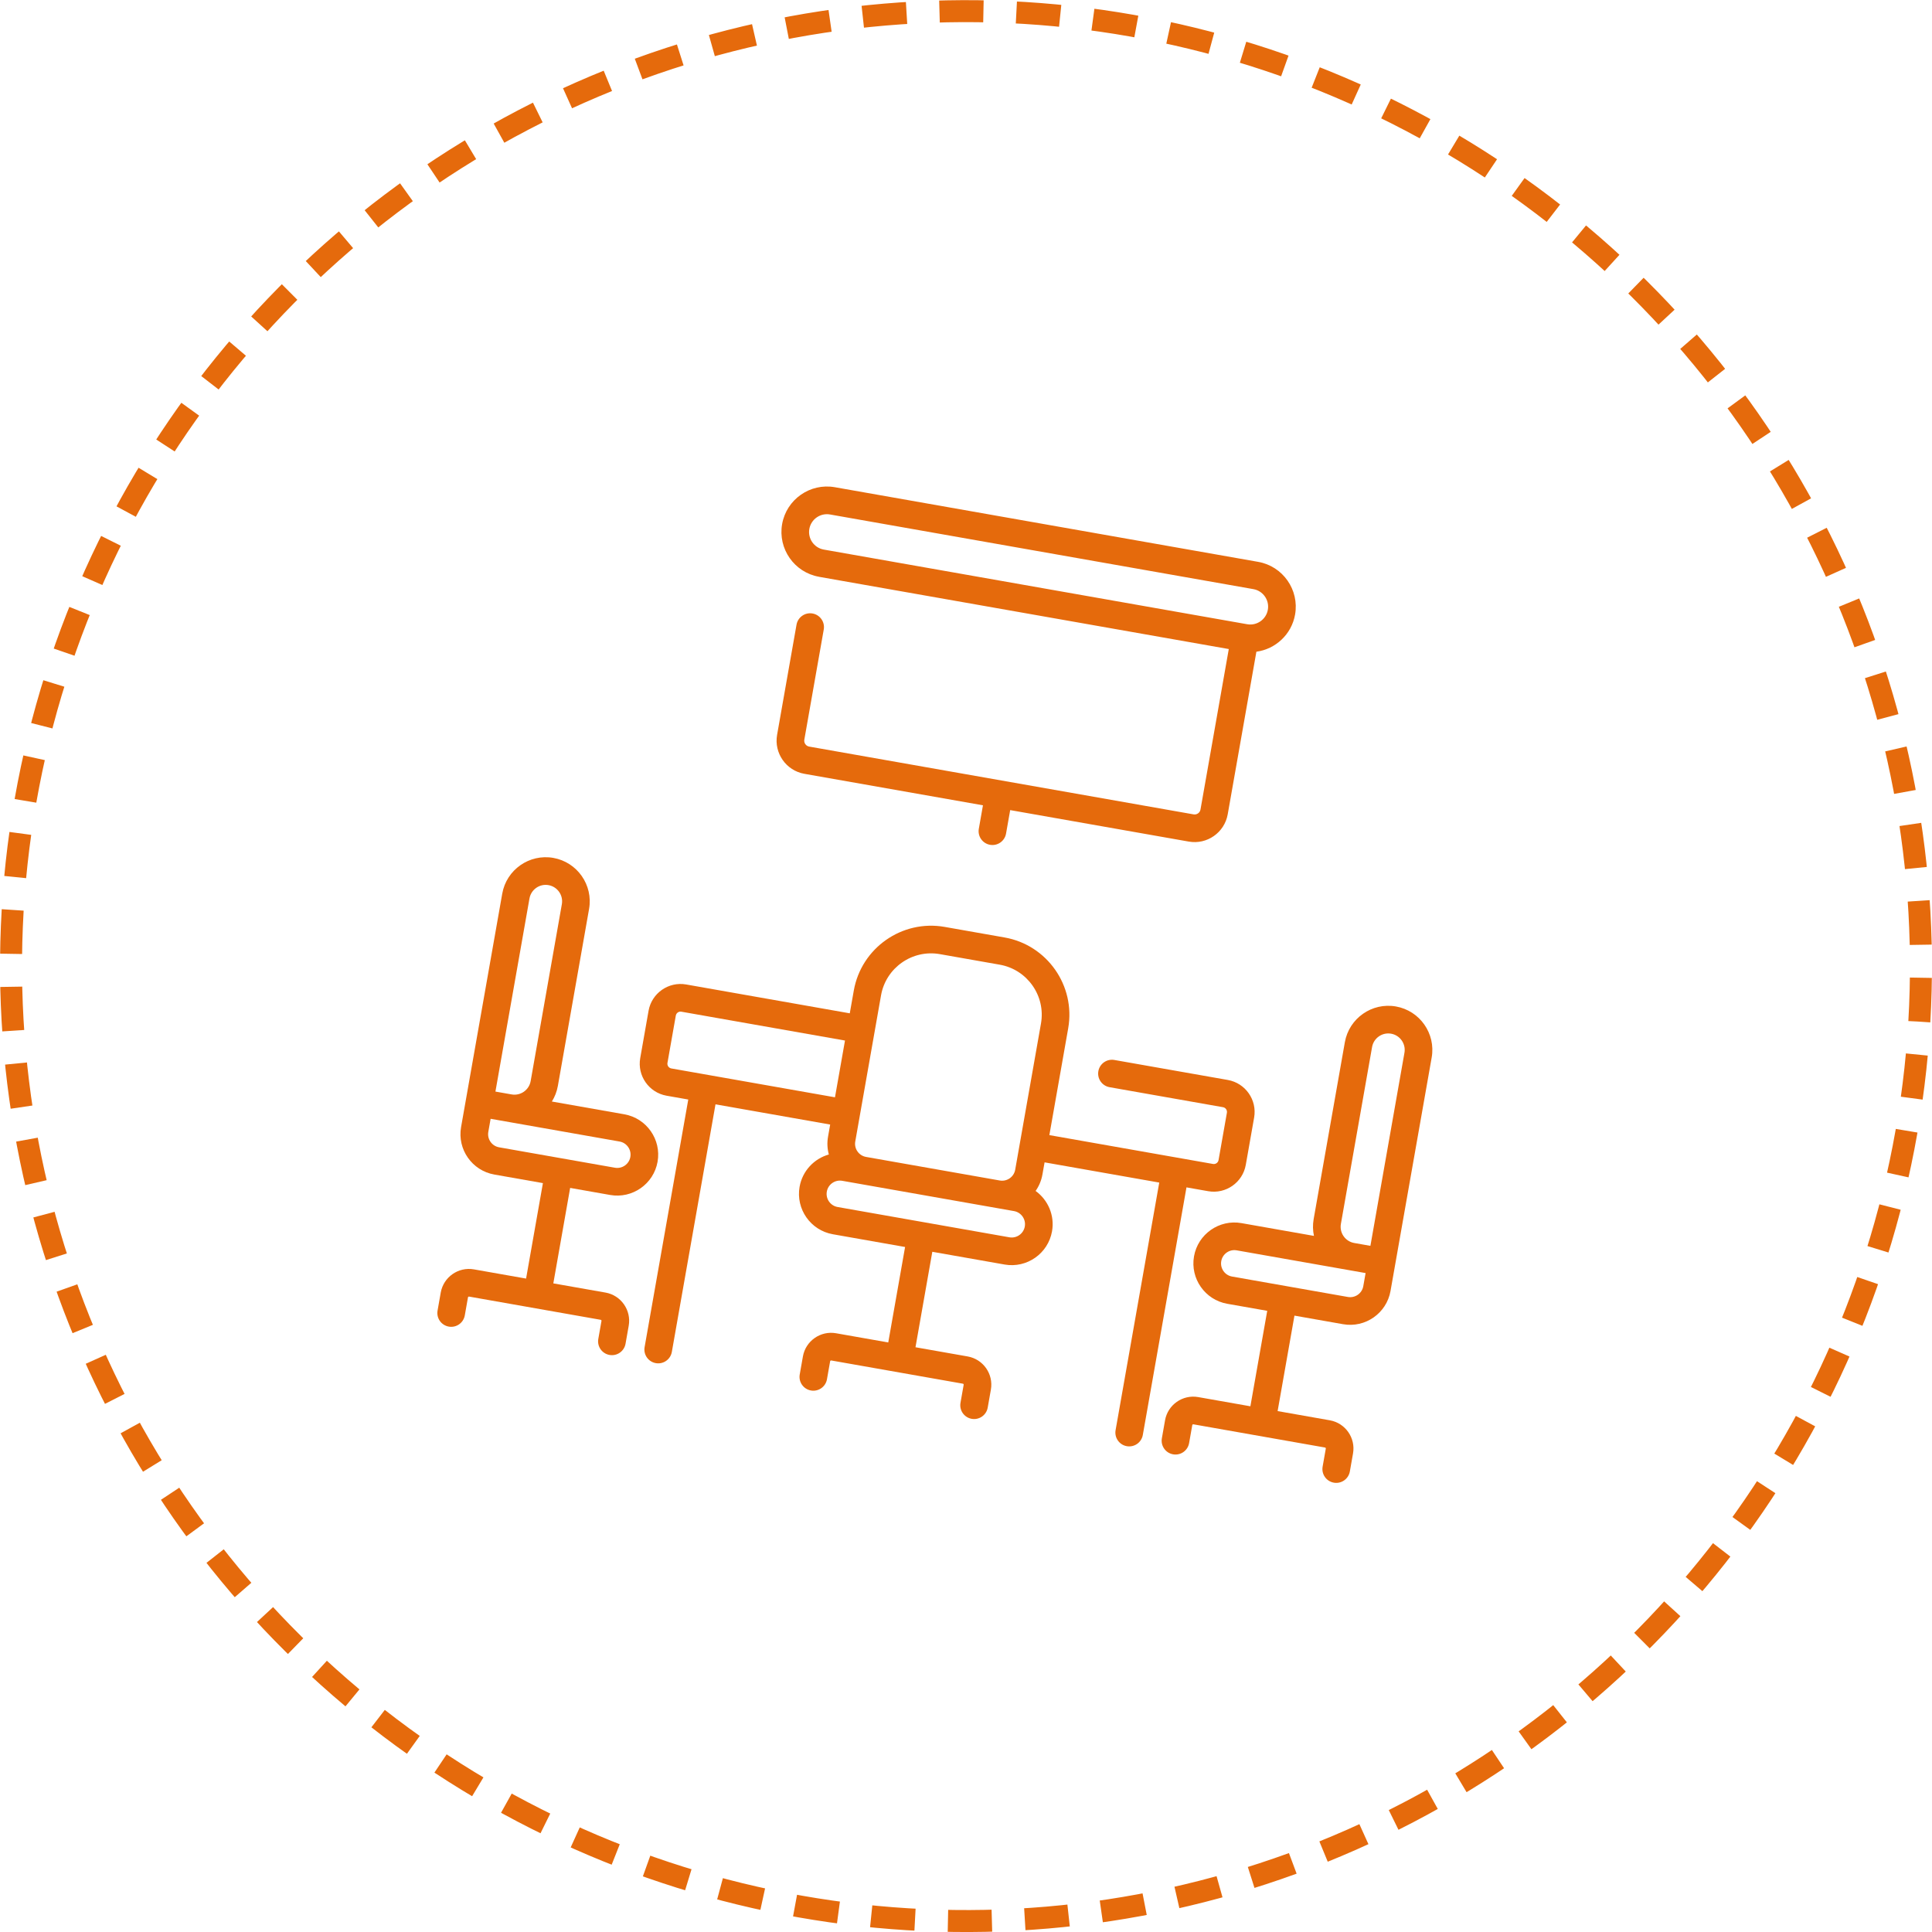 <?xml version="1.0" encoding="UTF-8"?> <svg xmlns="http://www.w3.org/2000/svg" width="175.846" height="175.862" viewBox="0 0 175.846 175.862" fill="none"><circle cx="101.856" cy="71.328" r="86.916" transform="rotate(10)" stroke="#e56a0c" stroke-width="2" stroke-dasharray="4, 3"></circle><path d="m 109.968,108.42 c 1.603,0.282 3.138,-0.792 3.42,-2.396 l 0.76,-4.307 c 0.283,-1.604 -0.792,-3.138 -2.395,-3.421 l -10.326,-1.82 c -0.684,-0.121 -1.337,0.336 -1.457,1.02 -0.121,0.685 0.336,1.337 1.02,1.458 l 10.326,1.821 c 0.237,0.041 0.395,0.268 0.354,0.505 l -0.76,4.307 c -0.042,0.237 -0.268,0.396 -0.505,0.354 l -14.894,-2.626 1.714,-9.719 c 0.684,-3.876 -1.914,-7.587 -5.791,-8.27 l -5.452,-0.961 c -3.877,-0.684 -7.587,1.915 -8.271,5.792 l -0.366,2.073 -14.893,-2.626 c -1.603,-0.283 -3.138,0.792 -3.421,2.395 l -0.759,4.308 c -0.283,1.603 0.792,3.138 2.395,3.421 l 1.978,0.348 -3.974,22.536 c -0.121,0.685 0.336,1.337 1.021,1.458 0.684,0.121 1.337,-0.336 1.458,-1.021 l 3.974,-22.536 10.437,1.841 -0.195,1.108 c -0.098,0.556 -0.066,1.105 0.073,1.617 -1.334,0.377 -2.405,1.487 -2.662,2.941 -0.357,2.024 1,3.961 3.024,4.318 l 6.578,1.16 -1.532,8.689 -4.751,-0.838 c -1.415,-0.25 -2.768,0.698 -3.017,2.113 l -0.289,1.639 c -0.121,0.685 0.336,1.337 1.021,1.458 0.684,0.121 1.337,-0.336 1.458,-1.021 l 0.289,-1.639 c 0.008,-0.048 0.054,-0.08 0.102,-0.072 l 11.979,2.113 c 0.048,0.008 0.08,0.054 0.072,0.102 l -0.289,1.639 c -0.121,0.685 0.336,1.337 1.02,1.458 0.685,0.121 1.337,-0.336 1.458,-1.021 l 0.289,-1.639 c 0.249,-1.415 -0.698,-2.768 -2.113,-3.018 l -4.75,-0.837 1.532,-8.689 6.578,1.16 c 2.024,0.357 3.961,-0.999 4.318,-3.024 0.256,-1.454 -0.371,-2.863 -1.495,-3.674 0.305,-0.433 0.523,-0.938 0.621,-1.495 l 0.196,-1.107 10.437,1.84 -3.974,22.536 c -0.121,0.684 0.336,1.337 1.021,1.458 0.684,0.12 1.337,-0.337 1.457,-1.021 l 3.974,-22.536 z m -24.423,-21.577 5.452,0.961 c 2.51,0.443 4.193,2.845 3.75,5.355 l -2.346,13.305 c -0.116,0.658 -0.745,1.098 -1.403,0.982 l -12.172,-2.146 c -0.657,-0.116 -1.098,-0.745 -0.982,-1.403 l 2.346,-13.304 c 0.443,-2.511 2.845,-4.193 5.355,-3.75 z m -24.44,10.405 c -0.237,-0.042 -0.396,-0.268 -0.354,-0.505 l 0.76,-4.308 c 0.042,-0.237 0.268,-0.395 0.505,-0.353 l 14.893,2.626 -0.911,5.166 z m 30.767,15.368 -15.635,-2.757 c -0.658,-0.116 -1.098,-0.745 -0.982,-1.403 0.116,-0.658 0.745,-1.098 1.403,-0.982 l 15.634,2.756 c 0.658,0.116 1.099,0.746 0.983,1.403 -0.116,0.658 -0.746,1.099 -1.403,0.983 z" fill="#e56a0c"></path><path d="m 55.113,117.647 -4.751,-0.837 1.532,-8.689 3.639,0.642 c 2.024,0.357 3.961,-1 4.318,-3.024 0.357,-2.024 -1,-3.961 -3.024,-4.318 l -6.597,-1.163 c 0.264,-0.423 0.454,-0.902 0.546,-1.423 l 2.84,-16.104 c 0.384,-2.179 -1.076,-4.264 -3.255,-4.648 -2.179,-0.384 -4.264,1.076 -4.648,3.255 l -3.747,21.247 c -0.357,2.025 1,3.962 3.024,4.319 l 4.425,0.78 -1.532,8.689 -4.75,-0.838 c -1.415,-0.249 -2.768,0.699 -3.018,2.113 l -0.289,1.639 c -0.121,0.685 0.336,1.337 1.021,1.458 0.685,0.121 1.337,-0.336 1.458,-1.021 l 0.289,-1.639 c 0.009,-0.048 0.054,-0.08 0.102,-0.072 l 11.979,2.113 c 0.048,0.008 0.08,0.054 0.071,0.102 l -0.289,1.639 c -0.121,0.685 0.336,1.337 1.021,1.458 0.685,0.121 1.337,-0.336 1.458,-1.021 l 0.289,-1.639 c 0.249,-1.414 -0.699,-2.768 -2.113,-3.018 z m -6.921,-35.872 c 0.143,-0.812 0.921,-1.357 1.733,-1.213 0.812,0.143 1.357,0.921 1.214,1.733 l -2.84,16.104 c -0.143,0.812 -0.921,1.357 -1.733,1.213 l -1.473,-0.259 z m -3.747,21.247 0.21,-1.192 11.736,2.069 c 0.657,0.116 1.098,0.746 0.982,1.403 -0.116,0.658 -0.745,1.098 -1.403,0.982 l -10.543,-1.859 c -0.658,-0.115 -1.098,-0.745 -0.982,-1.403 z" fill="#e56a0c"></path><path d="m 127.053,91.606 c -2.179,-0.384 -4.264,1.076 -4.648,3.255 l -2.84,16.103 c -0.091,0.521 -0.077,1.036 0.027,1.524 l -6.597,-1.163 c -2.025,-0.357 -3.962,0.999 -4.319,3.023 -0.357,2.024 1,3.962 3.024,4.319 l 3.64,0.641 -1.533,8.689 -4.75,-0.838 c -1.415,-0.249 -2.768,0.699 -3.018,2.113 l -0.289,1.64 c -0.12,0.684 0.337,1.337 1.021,1.457 0.685,0.121 1.337,-0.336 1.458,-1.02 l 0.289,-1.64 c 0.008,-0.048 0.054,-0.08 0.102,-0.071 l 11.979,2.112 c 0.048,0.008 0.08,0.054 0.072,0.102 l -0.289,1.64 c -0.121,0.684 0.336,1.337 1.02,1.457 0.685,0.121 1.338,-0.336 1.458,-1.02 l 0.289,-1.64 c 0.25,-1.415 -0.698,-2.768 -2.113,-3.017 l -4.75,-0.838 1.532,-8.689 4.425,0.781 c 2.024,0.357 3.962,-1 4.319,-3.024 l 3.746,-21.248 c 0.384,-2.179 -1.076,-4.264 -3.255,-4.648 z m -5.009,19.795 2.839,-16.103 c 0.144,-0.813 0.921,-1.357 1.733,-1.214 0.813,0.143 1.357,0.921 1.214,1.733 l -3.099,17.577 -1.474,-0.26 c -0.812,-0.143 -1.356,-0.92 -1.213,-1.733 z m 2.039,5.664 c -0.116,0.658 -0.745,1.098 -1.403,0.982 l -10.543,-1.859 c -0.658,-0.116 -1.098,-0.745 -0.982,-1.403 0.116,-0.657 0.745,-1.098 1.403,-0.982 l 11.735,2.069 z" fill="#e56a0c"></path><path d="m 74.544,52.499 37.297,6.576 -2.575,14.607 c -0.052,0.295 -0.334,0.492 -0.629,0.44 l -34.989,-6.17 c -0.295,-0.052 -0.492,-0.334 -0.44,-0.629 l 1.768,-10.027 c 0.121,-0.684 -0.336,-1.337 -1.021,-1.458 -0.684,-0.121 -1.337,0.336 -1.458,1.021 l -1.768,10.027 c -0.293,1.661 0.82,3.251 2.482,3.544 l 16.255,2.866 -0.376,2.138 c -0.121,0.684 0.336,1.337 1.02,1.458 0.685,0.121 1.337,-0.336 1.458,-1.021 l 0.377,-2.138 16.255,2.866 c 1.661,0.293 3.251,-0.82 3.544,-2.482 l 2.61,-14.8 c 1.736,-0.236 3.201,-1.567 3.521,-3.383 0.396,-2.248 -1.11,-4.398 -3.357,-4.795 l -38.536,-6.795 c -2.248,-0.396 -4.398,1.11 -4.795,3.357 -0.396,2.248 1.11,4.399 3.357,4.795 z m 1,-5.673 38.536,6.795 c 0.881,0.155 1.471,0.998 1.316,1.879 -0.156,0.881 -0.999,1.471 -1.88,1.316 l -38.536,-6.795 c -0.881,-0.155 -1.471,-0.998 -1.316,-1.879 0.155,-0.881 0.999,-1.471 1.879,-1.316 z" fill="#e56a0c" id="path4"></path></svg> 